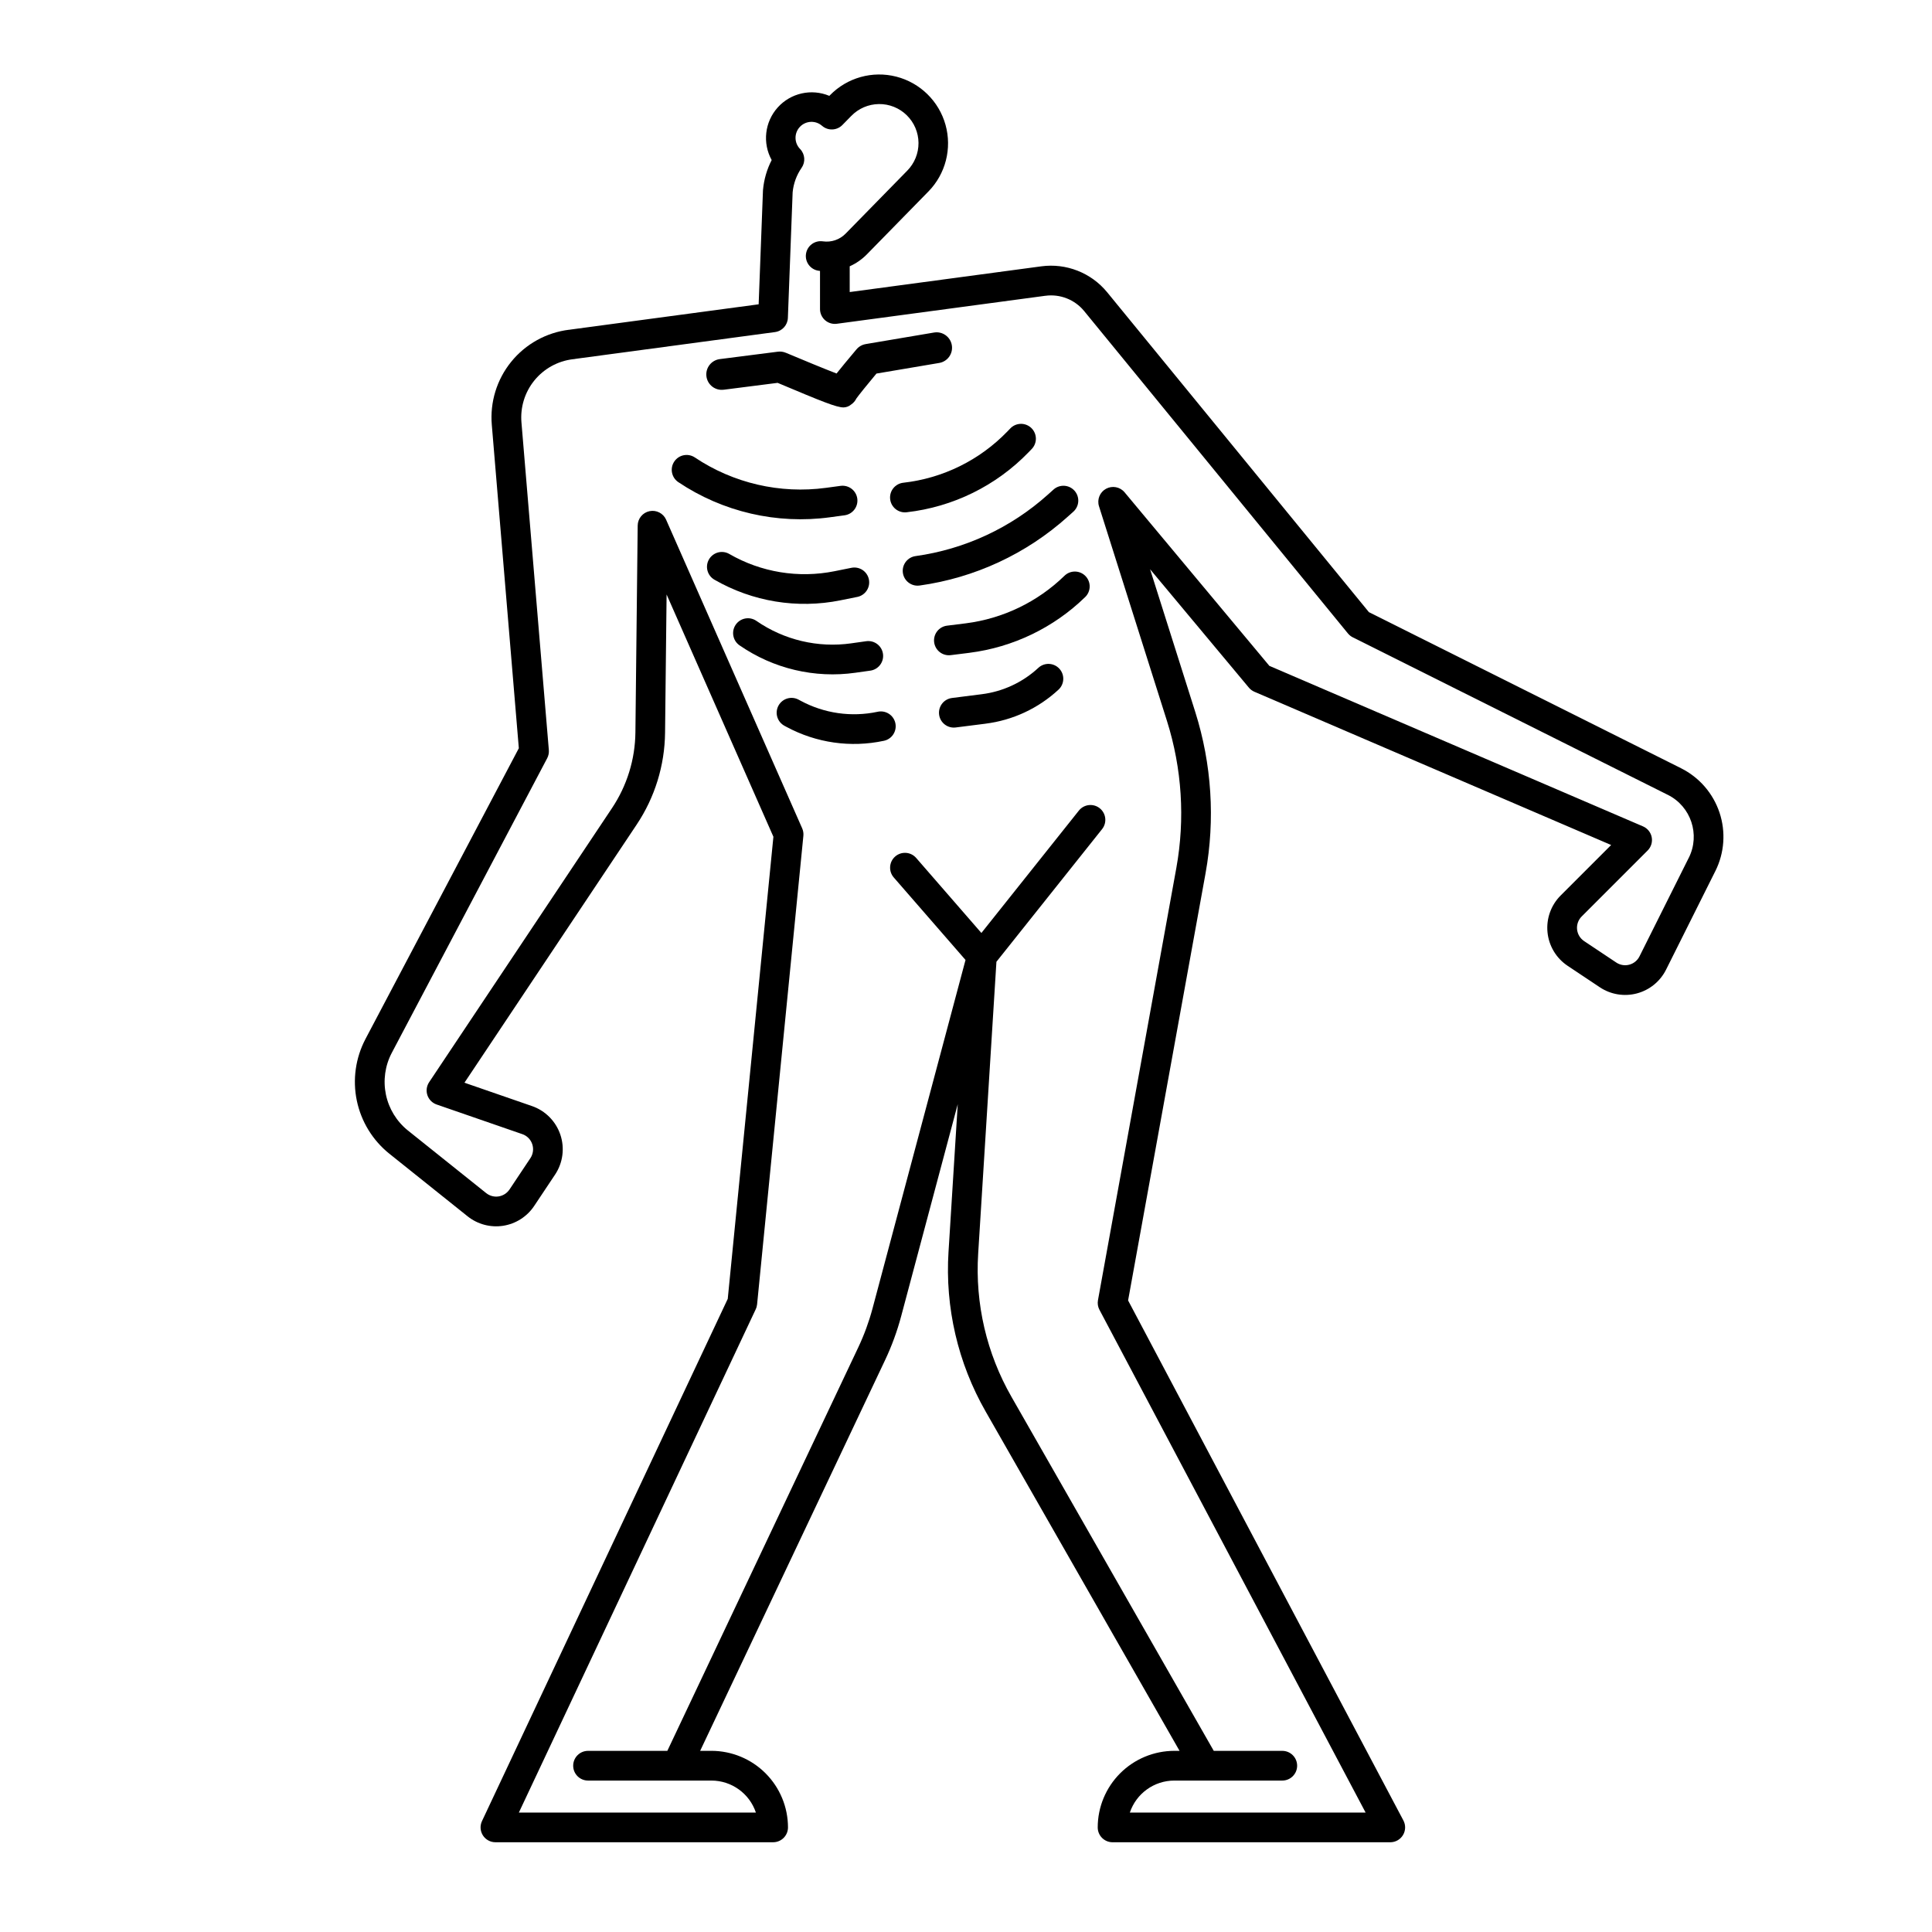 <?xml version="1.0" encoding="UTF-8"?>
<!-- Uploaded to: SVG Repo, www.svgrepo.com, Generator: SVG Repo Mixer Tools -->
<svg fill="#000000" width="800px" height="800px" version="1.1" viewBox="144 144 512 512" xmlns="http://www.w3.org/2000/svg">
 <g>
  <path d="m589.52 347.6-82.746-41.375-69.387-84.801c-4.234-5.144-10.828-7.731-17.434-6.844l-50.773 6.816v-6.824c1.703-0.762 3.25-1.84 4.555-3.172l16.297-16.648h0.004c4.559-4.656 6.289-11.395 4.535-17.672-1.754-6.281-6.727-11.145-13.039-12.766-6.316-1.621-13.016 0.25-17.574 4.91l-0.176 0.18c-4.754-1.988-10.242-0.754-13.684 3.078s-4.082 9.422-1.598 13.934c-1.27 2.469-2.047 5.16-2.297 7.926-0.008 0.066-0.012 0.133-0.012 0.203l-1.141 30.098-49.848 6.691c-0.074 0.012-0.148 0.023-0.223 0.039l-0.152 0.016-0.004-0.008c-6.019 0.734-11.52 3.773-15.34 8.48-3.824 4.707-5.668 10.715-5.148 16.758l7.16 85.668-40.641 77.055 0.004-0.004c-2.641 5.016-3.453 10.793-2.297 16.344 1.156 5.547 4.203 10.52 8.625 14.066l20.727 16.582c2.652 2.121 6.07 3.031 9.426 2.512 3.356-0.523 6.336-2.426 8.223-5.254l5.535-8.305c2.082-3.121 2.598-7.031 1.402-10.586-1.199-3.555-3.977-6.356-7.523-7.582l-17.891-6.188 45.629-68.387c4.828-7.223 7.445-15.695 7.535-24.383l0.406-36.617 28.305 64.203-12.098 122.46-65.129 138.4c-0.574 1.219-0.484 2.648 0.238 3.785 0.723 1.137 1.977 1.824 3.32 1.824h73.598c1.043 0 2.043-0.414 2.781-1.152 0.738-0.738 1.156-1.738 1.156-2.781-0.008-5.383-2.148-10.539-5.949-14.344-3.805-3.805-8.965-5.941-14.344-5.949h-2.984l49.012-103.56c1.77-3.742 3.195-7.633 4.262-11.633l14.988-56.168-2.441 39.09h-0.004c-0.934 14.781 2.492 29.516 9.852 42.367l51.375 89.906h-1.398c-5.379 0.008-10.535 2.144-14.34 5.949-3.805 3.805-5.945 8.961-5.949 14.344 0 1.043 0.414 2.043 1.152 2.781 0.738 0.738 1.738 1.152 2.781 1.152h73.598c1.379 0 2.66-0.723 3.371-1.906 0.711-1.184 0.754-2.652 0.105-3.871l-72.957-137.81 20.531-113.23c2.566-14.242 1.633-28.898-2.723-42.699l-11.98-37.844 26.176 31.367v0.004c0.395 0.473 0.898 0.848 1.469 1.094l94.539 40.613-13.371 13.371h-0.004c-2.566 2.566-3.848 6.148-3.488 9.762 0.355 3.609 2.316 6.871 5.336 8.883l8.527 5.684h-0.004c2.891 1.926 6.473 2.519 9.828 1.629 3.359-0.891 6.172-3.184 7.727-6.289l13.074-26.152h0.004c2.398-4.812 2.789-10.383 1.09-15.484-1.703-5.102-5.359-9.324-10.168-11.734zm2.031 23.703-13.074 26.152 0.004-0.004c-0.547 1.09-1.531 1.891-2.707 2.203s-2.43 0.105-3.441-0.57l-8.527-5.684h0.004c-1.059-0.703-1.746-1.848-1.871-3.109-0.125-1.266 0.324-2.519 1.223-3.418l17.477-17.48c0.922-0.922 1.328-2.242 1.082-3.523s-1.113-2.356-2.309-2.871l-99.016-42.539-38.375-46c-1.203-1.441-3.262-1.832-4.914-0.93-1.648 0.902-2.43 2.848-1.859 4.641l18.016 56.906c3.969 12.582 4.82 25.938 2.481 38.922l-20.773 114.57c-0.16 0.867-0.02 1.766 0.395 2.543l70.535 133.24h-62.484c1.699-5.062 6.441-8.477 11.781-8.484h28.621c2.172 0 3.934-1.762 3.934-3.934 0-2.176-1.762-3.938-3.934-3.938h-18.16l-53.605-93.812c-6.598-11.52-9.664-24.723-8.828-37.969l4.836-77.336 28.004-35.156c1.352-1.699 1.074-4.176-0.629-5.531-1.699-1.352-4.176-1.074-5.531 0.629l-25.828 32.426-17.285-19.883c-1.43-1.641-3.914-1.812-5.555-0.387-1.641 1.426-1.812 3.914-0.387 5.555l19.02 21.867-24.648 92.375c-0.945 3.535-2.207 6.981-3.773 10.293l-50.602 106.93h-21.012c-2.176 0-3.938 1.762-3.938 3.938 0 2.172 1.762 3.934 3.938 3.934h32.711c5.336 0.012 10.074 3.422 11.773 8.484h-62.82l62.781-133.4h-0.004c0.195-0.406 0.312-0.844 0.359-1.289l12.266-124.17c0.066-0.672-0.043-1.352-0.316-1.973l-36.059-81.789 0.004-0.004c-0.75-1.695-2.578-2.637-4.394-2.266-1.812 0.371-3.125 1.957-3.144 3.812l-0.605 54.801c-0.074 7.16-2.234 14.145-6.211 20.098l-48.457 72.625c-0.676 1.016-0.844 2.285-0.457 3.441 0.391 1.156 1.293 2.066 2.445 2.465l22.707 7.856v-0.004c1.242 0.43 2.215 1.41 2.633 2.656 0.418 1.246 0.238 2.613-0.488 3.707l-5.535 8.305h-0.004c-0.66 0.988-1.703 1.656-2.879 1.84-1.172 0.184-2.371-0.137-3.301-0.879l-20.73-16.582c-2.992-2.398-5.059-5.769-5.84-9.523-0.781-3.758-0.234-7.672 1.555-11.066l41.18-78.07c0.352-0.668 0.504-1.418 0.441-2.168l-7.258-86.812c-0.344-4.016 0.879-8.004 3.418-11.133 2.543-3.129 6.195-5.148 10.195-5.633l0.336-0.031c0.168-0.02 0.332-0.047 0.496-0.086l52.75-7.078c1.898-0.258 3.336-1.84 3.41-3.754l1.262-33.301c0.227-2.328 1.043-4.559 2.379-6.481 1.066-1.535 0.906-3.609-0.387-4.965-1.609-1.621-1.637-4.231-0.066-5.891 1.574-1.656 4.18-1.77 5.887-0.25 1.574 1.348 3.922 1.242 5.371-0.238l2.344-2.394v0.004c1.922-1.984 4.555-3.121 7.316-3.156 2.758-0.039 5.422 1.027 7.394 2.961 1.973 1.93 3.094 4.566 3.117 7.328 0.02 2.762-1.059 5.418-3 7.379l-16.297 16.648-0.004 0.004c-1.57 1.617-3.82 2.383-6.055 2.059-1.035-0.152-2.09 0.117-2.93 0.746-0.84 0.629-1.391 1.566-1.535 2.606-0.148 1.039 0.129 2.094 0.762 2.926 0.637 0.836 1.578 1.383 2.617 1.52 0.113 0.016 0.227 0.031 0.34 0.043v10.105c0 1.133 0.492 2.215 1.344 2.961 0.855 0.746 1.992 1.09 3.117 0.938l55.25-7.418v0.004c3.894-0.527 7.781 0.996 10.277 4.027l69.914 85.453h0.004c0.352 0.43 0.789 0.781 1.285 1.031l83.5 41.75v-0.004c6.129 3.074 8.613 10.527 5.555 16.664z"/>
  <path d="m379.9 276.28c0.113 1.039 0.641 1.988 1.457 2.641 0.816 0.652 1.855 0.953 2.894 0.836 12.309-1.391 23.75-7.019 32.355-15.926l0.758-0.789v0.004c0.75-0.75 1.164-1.766 1.156-2.82-0.012-1.059-0.445-2.066-1.203-2.797-0.762-0.734-1.785-1.133-2.84-1.102-1.059 0.027-2.059 0.48-2.777 1.254l-0.758 0.789v-0.004c-7.336 7.59-17.082 12.387-27.566 13.566-1.039 0.117-1.988 0.641-2.641 1.457-0.652 0.812-0.953 1.855-0.836 2.891z"/>
  <path d="m428.46 279.59c1.609-1.457 1.738-3.938 0.289-5.551-1.445-1.613-3.926-1.75-5.543-0.312l-1.488 1.336c-9.809 8.812-22.027 14.492-35.086 16.309-2.051 0.285-3.527 2.109-3.387 4.172 0.145 2.062 1.859 3.664 3.926 3.664 0.184 0 0.367-0.012 0.551-0.039 14.609-2.031 28.281-8.387 39.25-18.246z"/>
  <path d="m426.06 296.62c-7.113 6.91-16.281 11.32-26.121 12.57l-4.922 0.613h0.004c-1.047 0.117-2 0.648-2.652 1.477-0.648 0.824-0.941 1.879-0.812 2.922 0.133 1.043 0.672 1.992 1.508 2.633 0.832 0.641 1.887 0.922 2.93 0.781l4.922-0.613v-0.004c11.543-1.461 22.297-6.637 30.641-14.746 0.762-0.727 1.199-1.727 1.219-2.777 0.02-1.051-0.383-2.066-1.117-2.82s-1.738-1.184-2.793-1.188c-1.051-0.008-2.062 0.406-2.805 1.152z"/>
  <path d="m363.97 281.08 3.844-0.52c2.156-0.289 3.664-2.273 3.375-4.426-0.293-2.156-2.273-3.664-4.43-3.375l-3.844 0.52c-12.195 1.652-24.574-1.215-34.801-8.066-1.805-1.184-4.227-0.695-5.43 1.102-1.199 1.793-0.73 4.219 1.051 5.438 11.82 7.922 26.133 11.242 40.234 9.328z"/>
  <path d="m366.72 303.09 4.41-0.887v0.004c1.035-0.195 1.949-0.797 2.539-1.668 0.59-0.875 0.805-1.945 0.598-2.981-0.207-1.031-0.82-1.938-1.703-2.516-0.883-0.578-1.957-0.777-2.988-0.555l-4.41 0.887h0.004c-9.551 1.926-19.473 0.301-27.906-4.57-0.906-0.523-1.98-0.664-2.988-0.395-1.008 0.273-1.867 0.934-2.391 1.836-1.086 1.883-0.441 4.289 1.441 5.379 10.094 5.824 21.969 7.769 33.395 5.469z"/>
  <path d="m370.71 322.28 3.941-0.555c2.152-0.305 3.652-2.297 3.348-4.449-0.305-2.152-2.293-3.648-4.445-3.348l-3.941 0.555-0.004 0.004c-8.832 1.254-17.816-0.871-25.156-5.945-0.859-0.594-1.918-0.824-2.945-0.637s-1.938 0.777-2.531 1.637c-1.234 1.789-0.785 4.238 1 5.477 8.965 6.199 19.938 8.793 30.73 7.262z"/>
  <path d="m419.17 320.99c-4.144 3.84-9.391 6.285-15 6.984l-7.859 0.996v0.004c-1.043 0.121-1.992 0.656-2.637 1.484-0.645 0.828-0.934 1.879-0.801 2.918 0.129 1.043 0.672 1.988 1.504 2.625 0.832 0.641 1.887 0.922 2.926 0.781l7.859-0.996v-0.004c7.234-0.902 14.004-4.059 19.352-9.016 1.598-1.477 1.695-3.969 0.219-5.562-1.477-1.598-3.965-1.695-5.562-0.219z"/>
  <path d="m376.56 332.63c-6.922 1.473-14.145 0.441-20.375-2.918l-0.551-0.297v0.004c-1.914-1.035-4.301-0.32-5.336 1.594-1.031 1.914-0.316 4.301 1.594 5.332l0.551 0.297c7.879 4.246 17.008 5.551 25.758 3.684 1.035-0.203 1.941-0.816 2.519-1.695 0.578-0.879 0.781-1.957 0.562-2.984-0.223-1.031-0.844-1.93-1.734-2.496-0.887-0.566-1.965-0.754-2.992-0.52z"/>
  <path d="m335.81 247.28 14.273-1.82c11.852 4.996 15.598 6.512 17.477 6.512 0.723-0.02 1.418-0.281 1.973-0.75 0.613-0.406 1.105-0.969 1.426-1.629 0.629-0.902 3.016-3.844 5.309-6.594l16.629-2.812c2.227-0.375 3.727-2.484 3.348-4.711-0.375-2.227-2.488-3.727-4.715-3.352l-18.113 3.062v0.004c-0.953 0.16-1.82 0.656-2.445 1.398-2.449 2.914-4.125 4.938-5.273 6.394-3.086-1.188-8.531-3.422-13.445-5.496l-0.004 0.004c-0.664-0.281-1.391-0.379-2.106-0.289l-15.363 1.961c-1.082 0.129-2.07 0.684-2.738 1.543-0.672 0.859-0.973 1.953-0.832 3.035 0.137 1.082 0.699 2.062 1.566 2.727 0.863 0.664 1.957 0.953 3.039 0.805z"/>
 </g>
</svg>